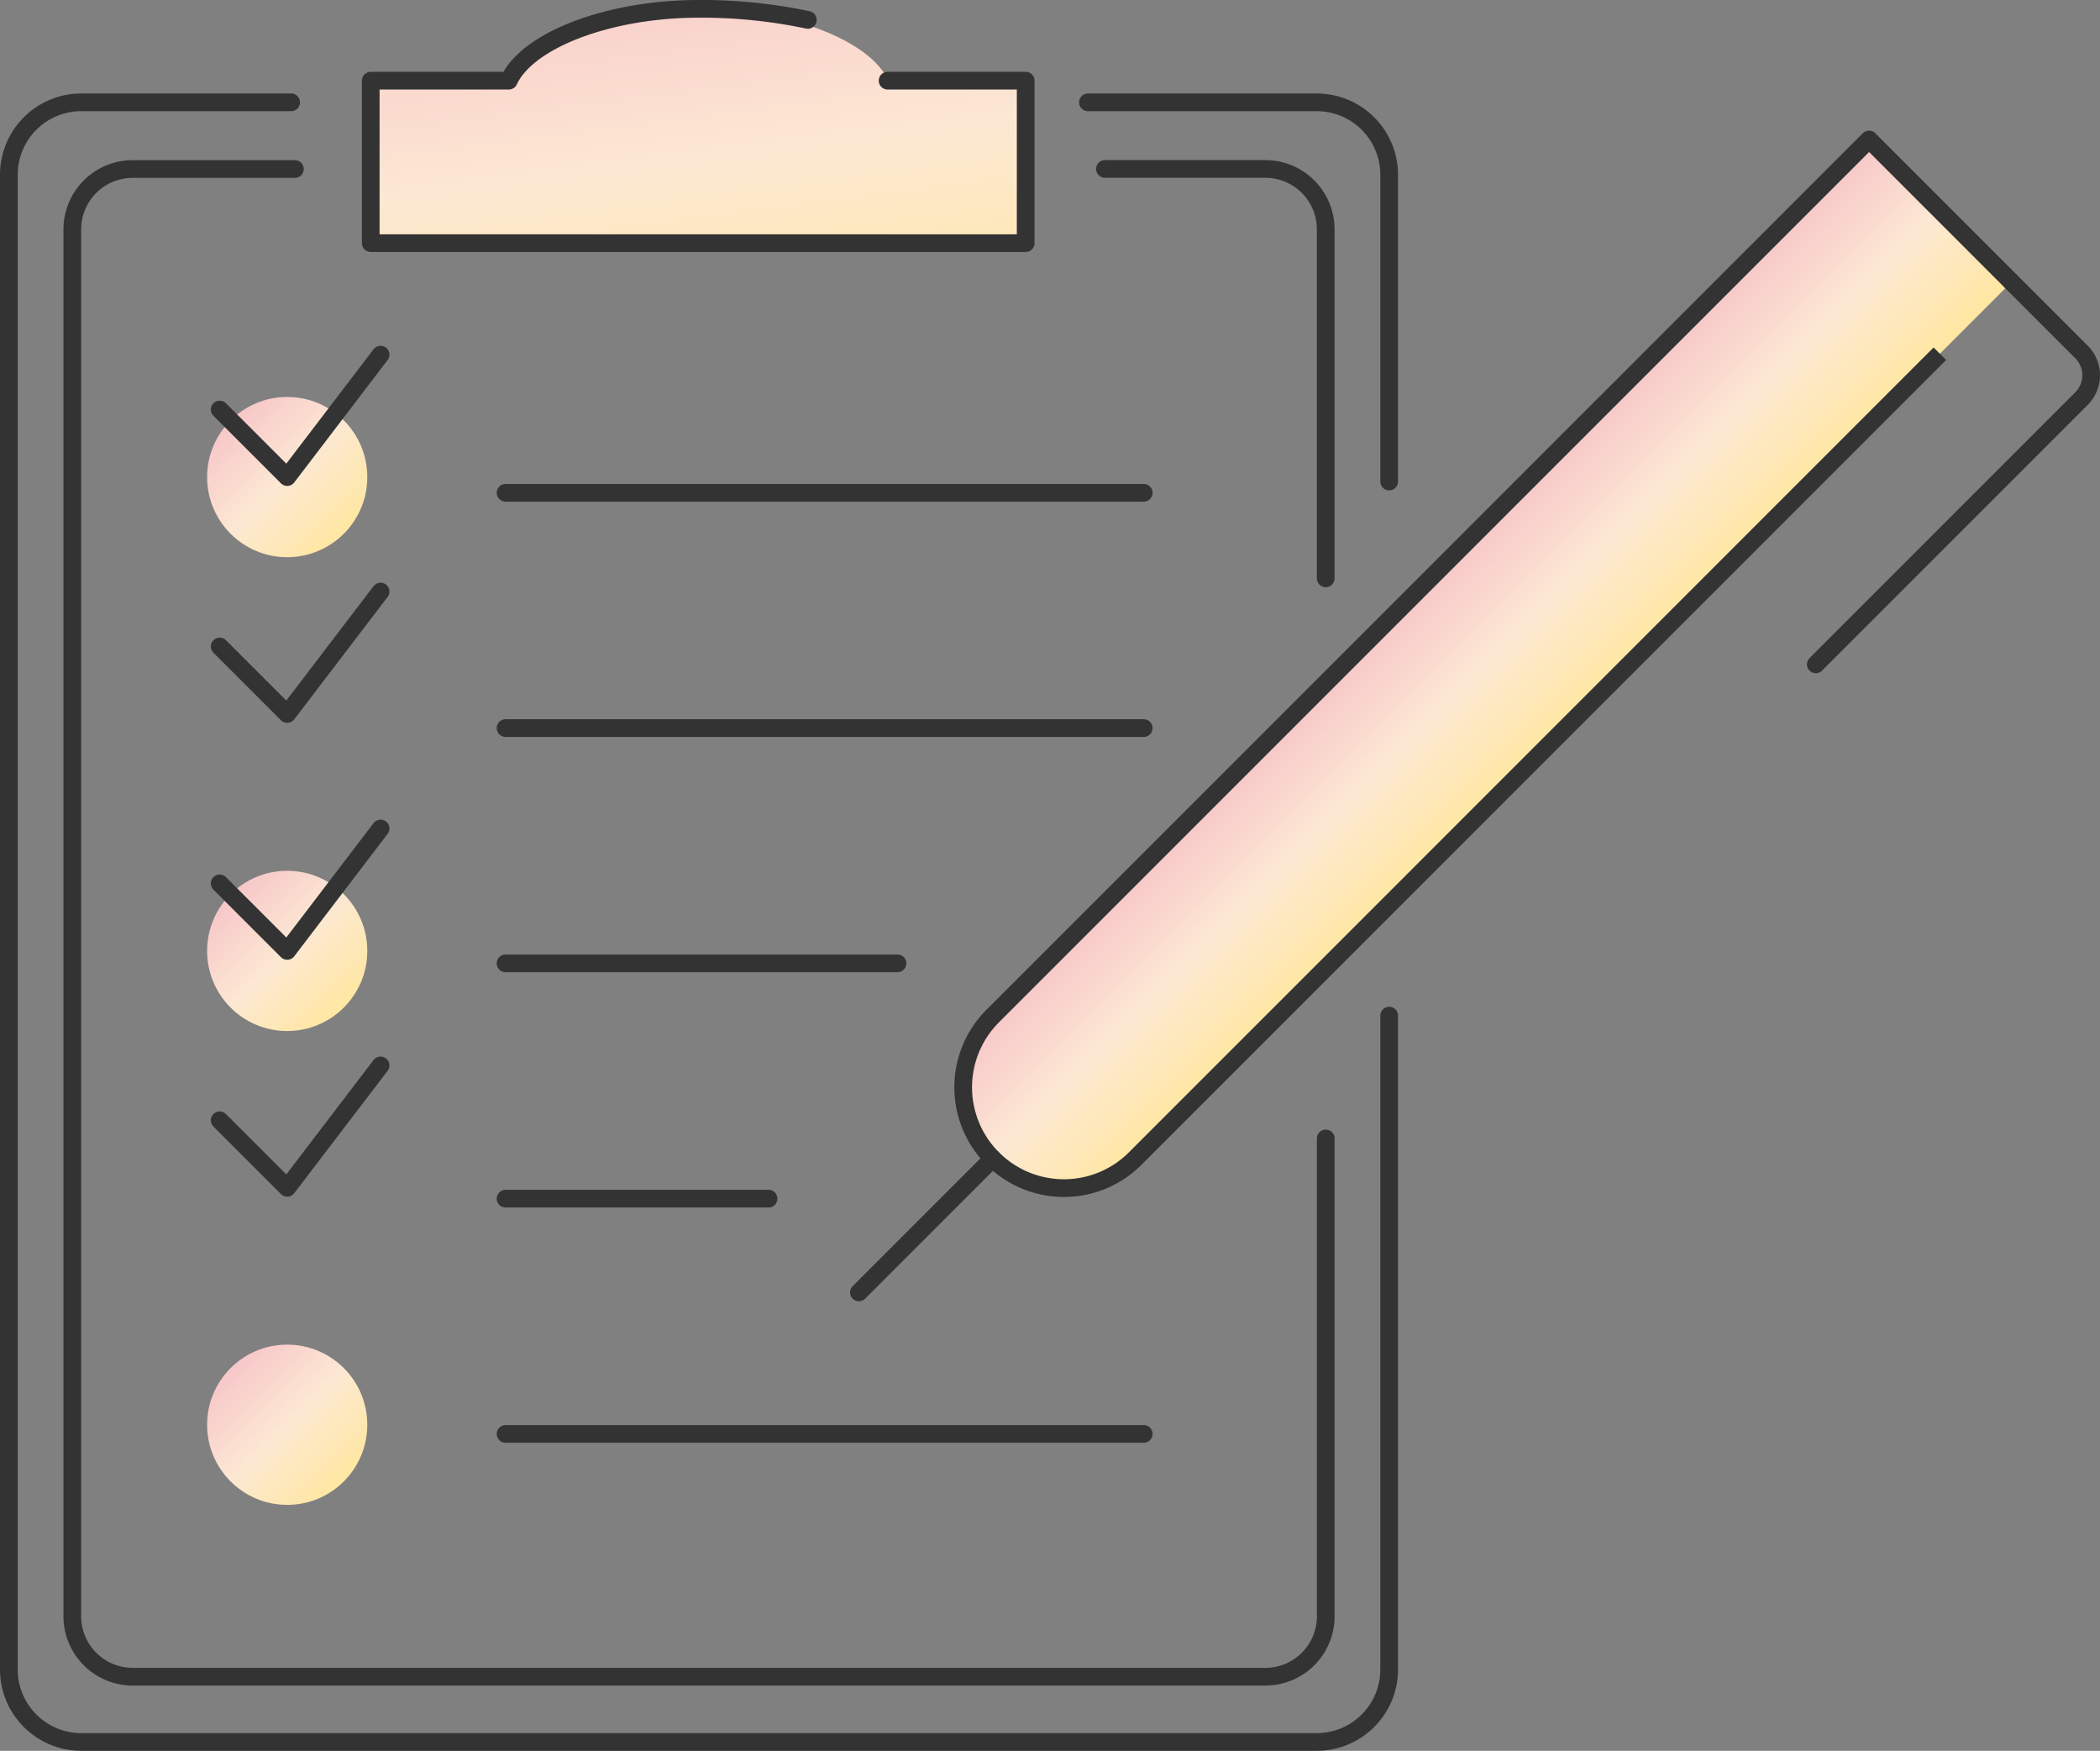 <svg xmlns="http://www.w3.org/2000/svg" xmlns:xlink="http://www.w3.org/1999/xlink" width="118.636" height="98.885" viewBox="0 0 118.636 98.885">
  <rect x="0" y="0" width="118.636" height="98.885" fill="#808080" stroke="none"/>
  <defs>
    <linearGradient id="linear-gradient" x1="0.412" y1="0.452" x2="0.548" y2="0.588" gradientUnits="objectBoundingBox">
      <stop offset="0" stop-color="#f7c7c9"/>
      <stop offset="0.493" stop-color="#fce8d3"/>
      <stop offset="1" stop-color="#ffe7a2"/>
    </linearGradient>
    <linearGradient id="linear-gradient-2" x1="0.146" y1="0.146" x2="0.854" y2="0.854" xlink:href="#linear-gradient"/>
    <linearGradient id="linear-gradient-4" x1="0.146" y1="0.146" x2="0.854" y2="0.854" xlink:href="#linear-gradient"/>
    <linearGradient id="linear-gradient-7" x1="0.188" y1="-0.219" x2="0.812" y2="1.526" xlink:href="#linear-gradient"/>
  </defs>
  <g id="Group_28209" data-name="Group 28209" transform="translate(-707.348 2941.253)">
    <path id="Path_85090" data-name="Path 85090" d="M820.988-2925.326l-8.049-8.049-49.51,49.508h0a5.692,5.692,0,0,0,0,8.05,5.691,5.691,0,0,0,8.049,0l45.46-45.458" fill="url(#linear-gradient)"/>
    <g id="Group_28206" data-name="Group 28206">
      <circle id="Ellipse_1712" data-name="Ellipse 1712" cx="4.525" cy="4.525" r="4.525" transform="translate(719.048 -2918.833)" fill="url(#linear-gradient-2)"/>
      <circle id="Ellipse_1713" data-name="Ellipse 1713" cx="4.525" cy="4.525" r="4.525" transform="translate(719.048 -2905.452)" fill="url(#linear-gradient-2)"/>
      <circle id="Ellipse_1714" data-name="Ellipse 1714" cx="4.525" cy="4.525" r="4.525" transform="translate(719.048 -2892.071)" fill="url(#linear-gradient-4)"/>
      <circle id="Ellipse_1715" data-name="Ellipse 1715" cx="4.525" cy="4.525" r="4.525" transform="translate(719.048 -2878.69)" fill="url(#linear-gradient-4)"/>
      <circle id="Ellipse_1716" data-name="Ellipse 1716" cx="4.525" cy="4.525" r="4.525" transform="translate(719.048 -2865.309)" fill="url(#linear-gradient-2)"/>
      <path id="Path_85091" data-name="Path 85091" d="M757.537-2936.7c-1.075-2.323-5.727-4.056-10.7-4.056s-9.624,1.733-10.7,4.056h-7.8v9.176h36.995v-9.176Z" fill="url(#linear-gradient-7)"/>
      <g id="Group_28205" data-name="Group 28205">
        <path id="Path_85092" data-name="Path 85092" d="M782.244-2876.954v27a3.412,3.412,0,0,1-3.4,3.4H714.833a3.412,3.412,0,0,1-3.4-3.4v-78.353a3.411,3.411,0,0,1,3.4-3.4h9.174" fill="none" stroke="#333" stroke-linecap="round" stroke-linejoin="round" stroke-width="1"/>
        <path id="Path_85093" data-name="Path 85093" d="M769.772-2931.711h9.07a3.411,3.411,0,0,1,3.4,3.4v19.723" fill="none" stroke="#333" stroke-linecap="round" stroke-linejoin="round" stroke-width="1"/>
      </g>
      <line id="Line_964" data-name="Line 964" x2="36.052" transform="translate(735.909 -2900.131)" fill="none" stroke="#333" stroke-linecap="round" stroke-linejoin="round" stroke-width="1"/>
      <line id="Line_965" data-name="Line 965" x2="36.052" transform="translate(735.909 -2913.42)" fill="none" stroke="#333" stroke-linecap="round" stroke-linejoin="round" stroke-width="1"/>
      <line id="Line_966" data-name="Line 966" x2="22.142" transform="translate(735.909 -2886.843)" fill="none" stroke="#333" stroke-linecap="round" stroke-linejoin="round" stroke-width="1"/>
      <line id="Line_967" data-name="Line 967" x2="14.856" transform="translate(735.909 -2873.554)" fill="none" stroke="#333" stroke-linecap="round" stroke-linejoin="round" stroke-width="1"/>
      <line id="Line_968" data-name="Line 968" x2="36.052" transform="translate(735.909 -2860.266)" fill="none" stroke="#333" stroke-linecap="round" stroke-linejoin="round" stroke-width="1"/>
      <path id="Path_85094" data-name="Path 85094" d="M752.984-2940.129a28.963,28.963,0,0,0-6.192-.624c-4.973,0-9.625,1.733-10.7,4.056h-7.8v9.176h37v-9.176h-7.8" fill="none" stroke="#333" stroke-linecap="round" stroke-linejoin="round" stroke-width="1"/>
      <path id="Path_85095" data-name="Path 85095" d="M719.758-2918.123l3.815,3.815,5.276-6.915" fill="none" stroke="#333" stroke-linecap="round" stroke-linejoin="round" stroke-width="1"/>
      <path id="Path_85096" data-name="Path 85096" d="M719.758-2904.742l3.815,3.814,5.276-6.915" fill="none" stroke="#333" stroke-linecap="round" stroke-linejoin="round" stroke-width="1"/>
      <path id="Path_85097" data-name="Path 85097" d="M719.758-2891.361l3.815,3.815,5.276-6.915" fill="none" stroke="#333" stroke-linecap="round" stroke-linejoin="round" stroke-width="1"/>
      <path id="Path_85098" data-name="Path 85098" d="M719.758-2877.98l3.815,3.815,5.276-6.915" fill="none" stroke="#333" stroke-linecap="round" stroke-linejoin="round" stroke-width="1"/>
      <path id="Path_85099" data-name="Path 85099" d="M785.827-2883.892v36.942a4.094,4.094,0,0,1-4.082,4.082H711.93a4.094,4.094,0,0,1-4.082-4.082v-84.442a4.094,4.094,0,0,1,4.082-4.082h11.865" fill="none" stroke="#333" stroke-linecap="round" stroke-linejoin="round" stroke-width="1"/>
      <path id="Path_85100" data-name="Path 85100" d="M768.81-2935.474h12.935a4.094,4.094,0,0,1,4.082,4.082v17.335" fill="none" stroke="#333" stroke-linecap="round" stroke-linejoin="round" stroke-width="1"/>
    </g>
    <g id="Group_28208" data-name="Group 28208">
      <g id="Group_28207" data-name="Group 28207">
        <path id="Path_85101" data-name="Path 85101" d="M820.988-2925.326l3.951,3.952a1.861,1.861,0,0,1,0,2.632l-15.011,15.011" fill="none" stroke="#333" stroke-linecap="round" stroke-linejoin="round" stroke-width="1"/>
      </g>
      <path id="Path_85102" data-name="Path 85102" d="M820.988-2925.326l-8.049-8.049-49.51,49.508h0a5.692,5.692,0,0,0,0,8.05,5.691,5.691,0,0,0,8.049,0l45.46-45.458" fill="none" stroke="#333" stroke-linejoin="round" stroke-width="1"/>
      <line id="Line_969" data-name="Line 969" x1="7.557" y2="7.557" transform="translate(755.871 -2875.816)" fill="none" stroke="#333" stroke-linecap="round" stroke-linejoin="round" stroke-width="1"/>
    </g>
  </g>
</svg>
